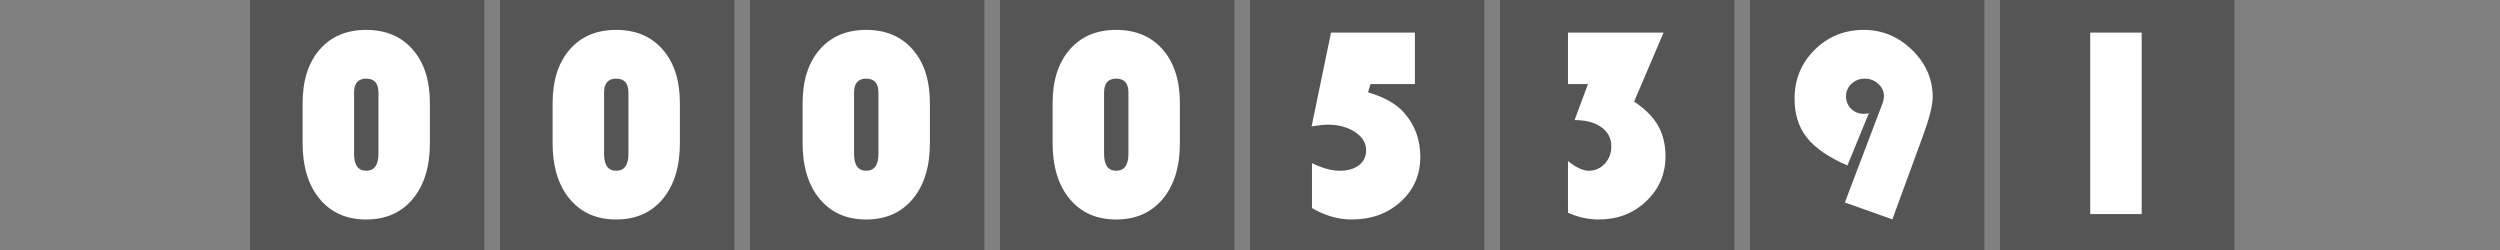 <?xml version="1.0"?>
<!DOCTYPE svg PUBLIC "-//W3C//DTD SVG 1.1//EN" "http://www.w3.org/Graphics/SVG/1.1/DTD/svg11.dtd">
<svg xmlns="http://www.w3.org/2000/svg" version="1.1" baseProfile="full" width="160" height="16" viewBox="0 0 160 16" enableBackground="0 0 160 16">
  <rect x="0" y="0" width="160" height="16" fill="#808080" stroke="none"/>
  <g>
	</g>
  <g>
	</g>
  <g>
		<rect x="16" y="0" fill="#555555" width="15" height="16"/>
		<path fill="#FFFFFF" d="M 19.367,9.158L 19.367,6.604C 19.367,5.156 19.731,4.012 20.459,3.173C 21.188,2.333 22.18,1.913 23.435,1.913C 24.691,1.913 25.685,2.333 26.416,3.173C 27.148,4.012 27.513,5.156 27.513,6.604L 27.513,9.158C 27.513,10.664 27.148,11.855 26.416,12.732C 25.685,13.608 24.691,14.047 23.435,14.047C 22.18,14.047 21.188,13.608 20.459,12.732C 19.731,11.855 19.367,10.664 19.367,9.158 Z M 22.66,5.924L 22.66,9.841C 22.66,10.565 22.919,10.927 23.437,10.927C 23.959,10.927 24.22,10.565 24.22,9.841L 24.22,5.924C 24.22,5.33 23.959,5.033 23.437,5.033C 22.919,5.033 22.66,5.33 22.66,5.924 Z "/>
	</g>
  <g>
		<rect x="32" y="0" fill="#555555" width="15" height="16"/>
		<path fill="#FFFFFF" d="M 35.367,9.158L 35.367,6.604C 35.367,5.156 35.731,4.012 36.459,3.173C 37.188,2.333 38.18,1.913 39.435,1.913C 40.691,1.913 41.685,2.333 42.416,3.173C 43.148,4.012 43.513,5.156 43.513,6.604L 43.513,9.158C 43.513,10.664 43.148,11.855 42.416,12.732C 41.685,13.608 40.691,14.047 39.435,14.047C 38.18,14.047 37.188,13.608 36.459,12.732C 35.731,11.855 35.367,10.664 35.367,9.158 Z M 38.66,5.924L 38.66,9.841C 38.66,10.565 38.919,10.927 39.437,10.927C 39.959,10.927 40.22,10.565 40.22,9.841L 40.22,5.924C 40.22,5.33 39.959,5.033 39.437,5.033C 38.919,5.033 38.66,5.33 38.66,5.924 Z "/>
	</g>
  <g>
		<rect x="48" y="0" fill="#555555" width="15" height="16"/>
		<path fill="#FFFFFF" d="M 51.367,9.158L 51.367,6.604C 51.367,5.156 51.731,4.012 52.459,3.173C 53.188,2.333 54.18,1.913 55.435,1.913C 56.691,1.913 57.685,2.333 58.416,3.173C 59.148,4.012 59.513,5.156 59.513,6.604L 59.513,9.158C 59.513,10.664 59.148,11.855 58.416,12.732C 57.685,13.608 56.691,14.047 55.435,14.047C 54.18,14.047 53.188,13.608 52.459,12.732C 51.731,11.855 51.367,10.664 51.367,9.158 Z M 54.66,5.924L 54.66,9.841C 54.66,10.565 54.919,10.927 55.437,10.927C 55.959,10.927 56.22,10.565 56.22,9.841L 56.22,5.924C 56.22,5.33 55.959,5.033 55.437,5.033C 54.919,5.033 54.66,5.33 54.66,5.924 Z "/>
	</g>
  <g>
		<rect x="64" y="0" fill="#555555" width="15" height="16"/>
		<path fill="#FFFFFF" d="M 67.367,9.158L 67.367,6.604C 67.367,5.156 67.731,4.012 68.46,3.173C 69.188,2.333 70.18,1.913 71.435,1.913C 72.691,1.913 73.685,2.333 74.416,3.173C 75.148,4.012 75.513,5.156 75.513,6.604L 75.513,9.158C 75.513,10.664 75.148,11.855 74.416,12.732C 73.685,13.608 72.691,14.047 71.435,14.047C 70.18,14.047 69.188,13.608 68.46,12.732C 67.731,11.855 67.367,10.664 67.367,9.158 Z M 70.66,5.924L 70.66,9.841C 70.66,10.565 70.919,10.927 71.437,10.927C 71.959,10.927 72.22,10.565 72.22,9.841L 72.22,5.924C 72.22,5.33 71.959,5.033 71.437,5.033C 70.919,5.033 70.66,5.33 70.66,5.924 Z "/>
	</g>
  <g>
		<rect x="80" y="0" fill="#555555" width="15" height="16"/>
		<path fill="#FFFFFF" d="M 90.553,2.087L 90.553,5.38L 87.71,5.38L 87.555,5.911C 88.599,6.214 89.371,6.653 89.871,7.227C 90.557,8.009 90.9,8.945 90.9,10.036C 90.9,11.189 90.483,12.146 89.649,12.906C 88.815,13.667 87.764,14.047 86.496,14.047C 85.642,14.047 84.799,13.803 83.967,13.315L 83.967,10.442C 84.635,10.765 85.222,10.927 85.73,10.927C 86.255,10.927 86.67,10.808 86.976,10.572C 87.281,10.335 87.433,10.015 87.433,9.61C 87.433,9.154 87.198,8.768 86.728,8.453C 86.257,8.138 85.677,7.98 84.985,7.98C 84.723,7.98 84.376,8.017 83.942,8.091L 85.185,2.087L 90.553,2.087 Z "/>
	</g>
  <g>
		<rect x="96" y="0" fill="#555555" width="15" height="16"/>
		<path fill="#FFFFFF" d="M 100.351,2.087L 106.469,2.087L 104.584,6.501C 105.284,6.967 105.794,7.478 106.113,8.033C 106.431,8.588 106.591,9.246 106.591,10.006C 106.591,11.14 106.18,12.097 105.358,12.877C 104.537,13.657 103.525,14.047 102.322,14.047C 101.66,14.047 101.002,13.903 100.351,13.616L 100.351,10.304C 100.86,10.719 101.301,10.927 101.675,10.927C 102.085,10.927 102.429,10.776 102.707,10.476C 102.985,10.175 103.124,9.803 103.124,9.359C 103.124,8.849 102.911,8.443 102.485,8.14C 102.059,7.836 101.488,7.685 100.773,7.685L 101.629,5.38L 100.351,5.38L 100.351,2.087 Z "/>
	</g>
  <g>
		<rect x="112" y="0" fill="#555555" width="15" height="16"/>
		<path fill="#FFFFFF" d="M 121.111,14.039L 118.072,12.958L 120.472,6.642C 120.539,6.462 120.572,6.298 120.572,6.152C 120.572,5.847 120.451,5.584 120.209,5.364C 119.967,5.143 119.679,5.033 119.345,5.033C 119.011,5.033 118.728,5.143 118.495,5.362C 118.262,5.582 118.145,5.848 118.145,6.16C 118.145,6.478 118.255,6.745 118.474,6.962C 118.694,7.178 118.962,7.287 119.28,7.287C 119.349,7.287 119.457,7.275 119.605,7.251L 118.235,10.591C 117.034,10.071 116.17,9.478 115.643,8.811C 115.116,8.145 114.852,7.315 114.852,6.32C 114.852,5.083 115.28,4.039 116.137,3.189C 116.994,2.339 118.044,1.913 119.288,1.913C 120.465,1.913 121.494,2.342 122.373,3.198C 123.252,4.055 123.692,5.057 123.692,6.203C 123.692,6.736 123.484,7.567 123.069,8.698L 121.111,14.039 Z "/>
	</g>
  <g>
		<rect x="128" y="0" fill="#555555" width="15" height="16"/>
		<rect x="133.775" y="2.087" fill="#FFFFFF" width="3.293" height="11.613"/>
	</g>
</svg>

